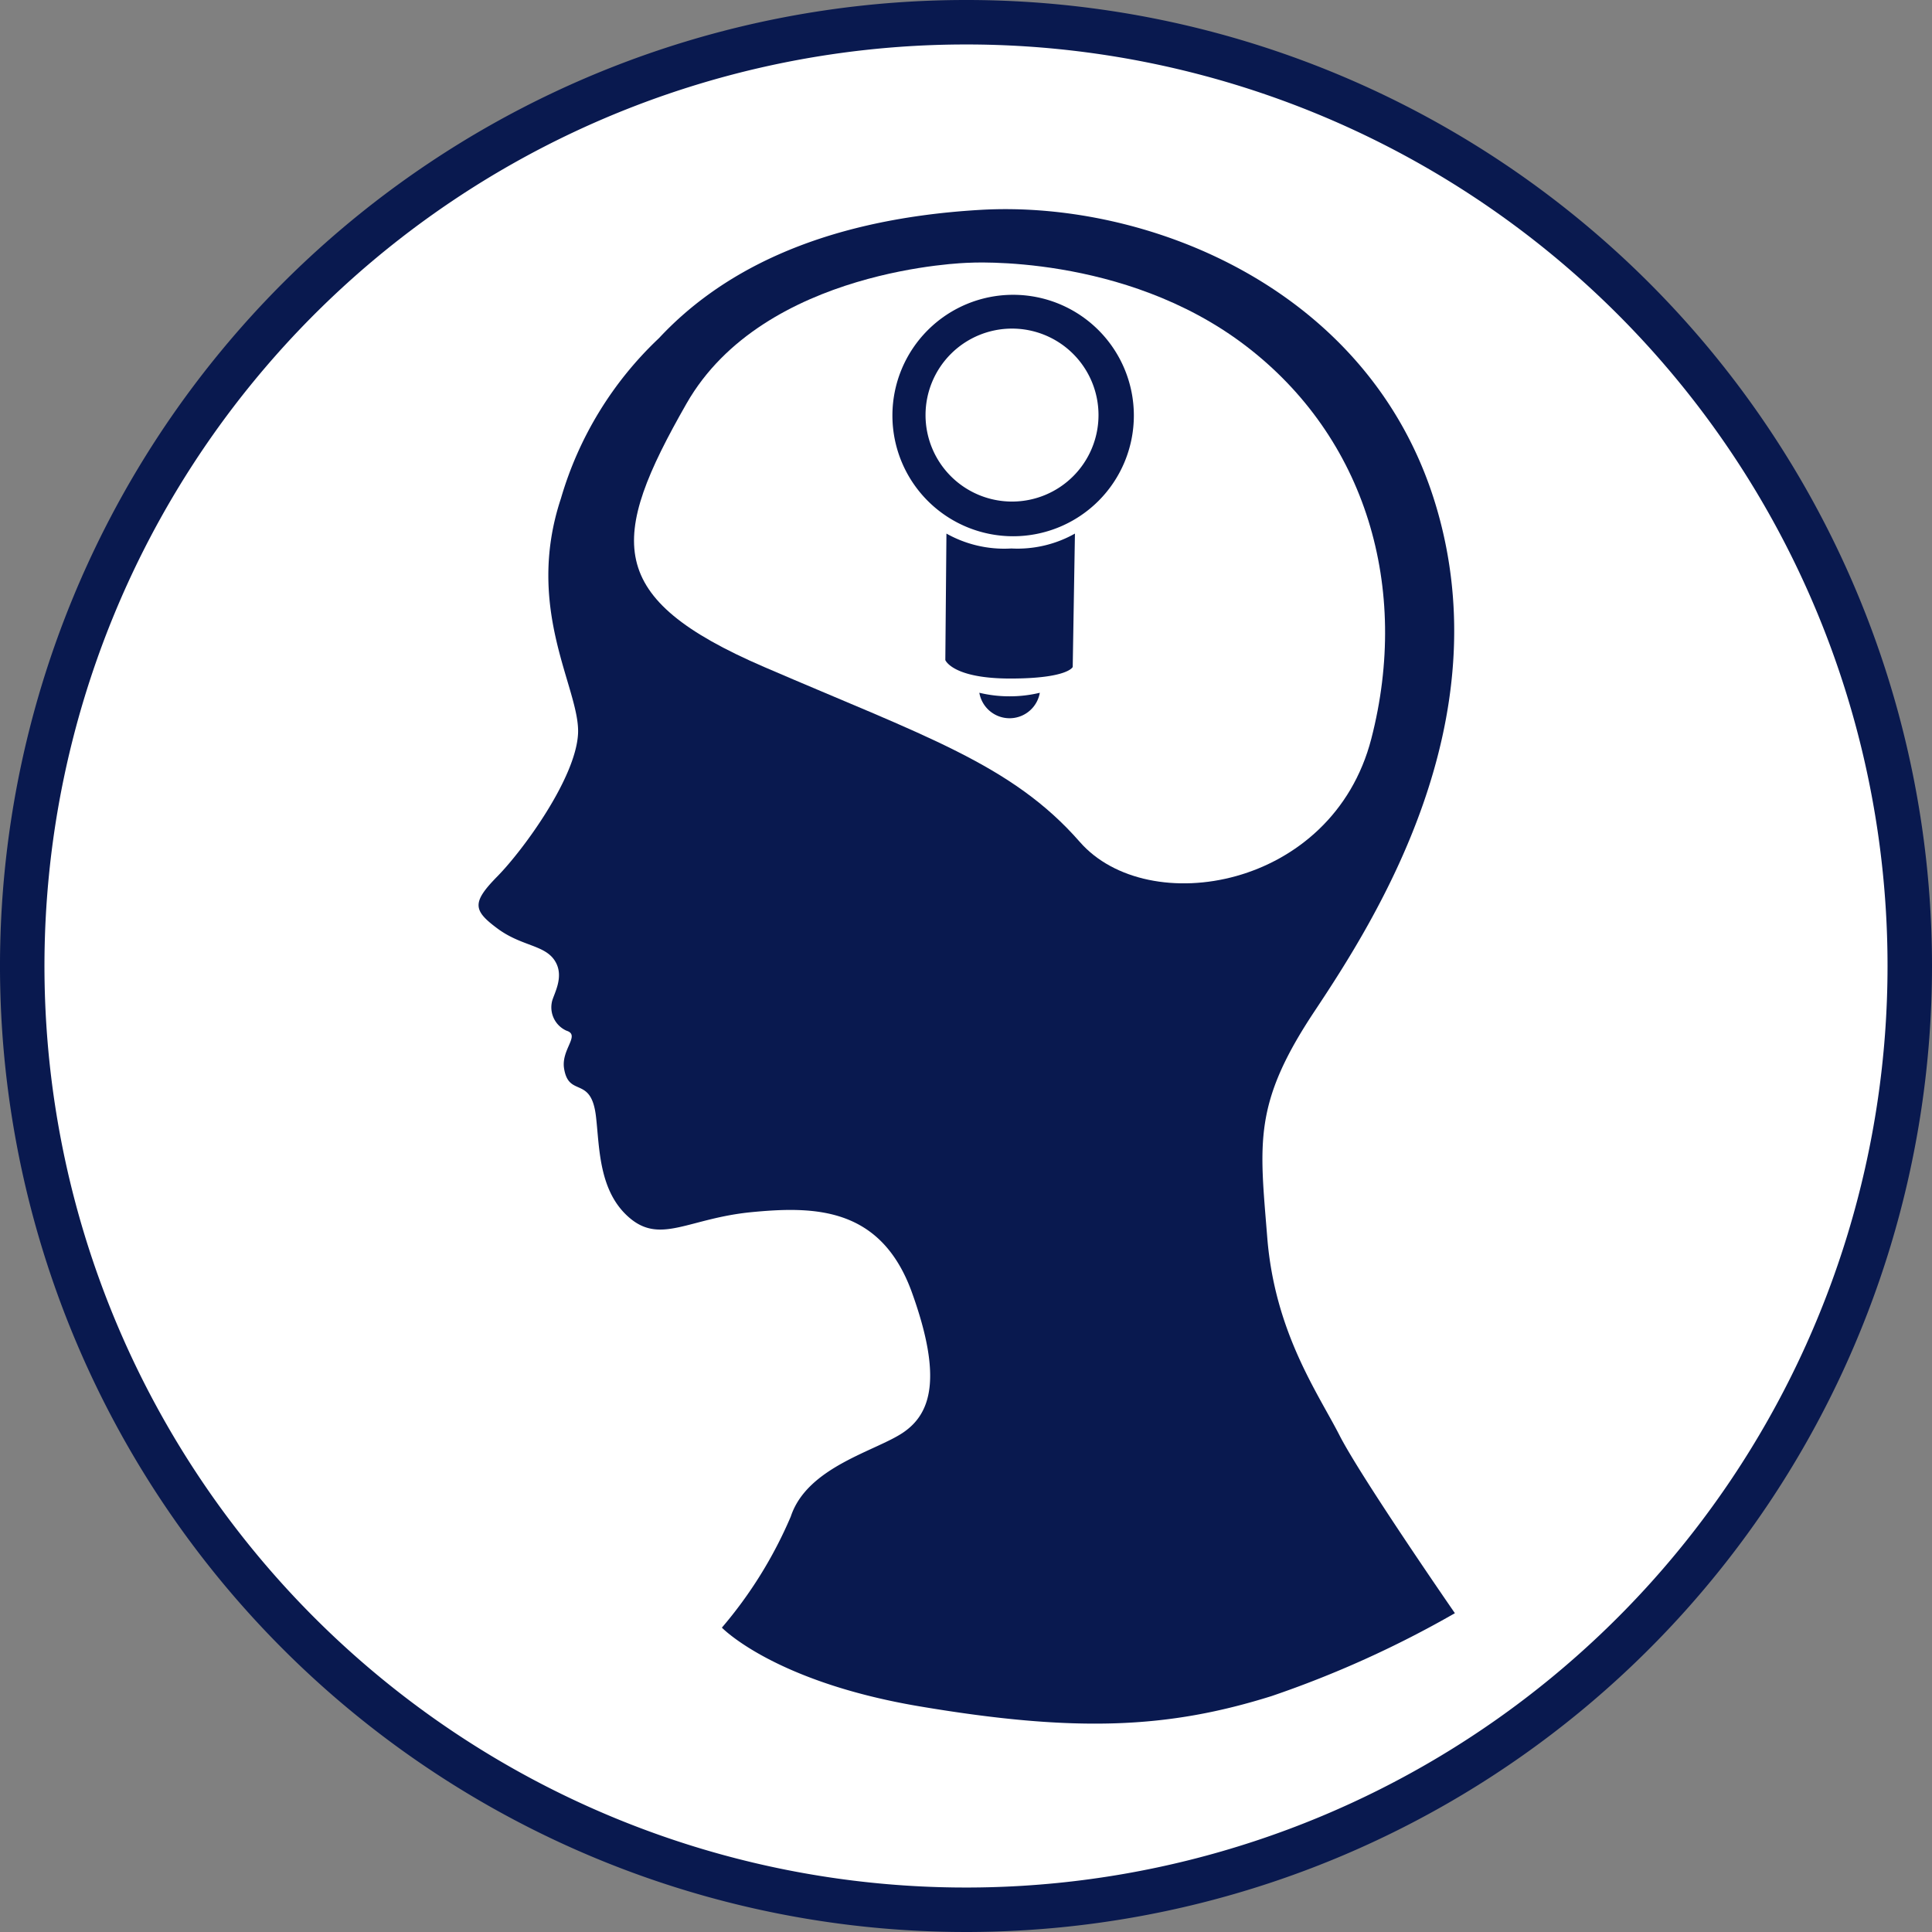<svg xmlns="http://www.w3.org/2000/svg" width="86.9" height="86.9" viewBox="0 0 86.9 86.9"><rect x="0" y="0" width="86.9" height="86.9" fill="#808080" stroke="none"/><defs><style>.cls-1,.cls-3{fill:#fff;}.cls-1{stroke:#09194f;stroke-miterlimit:10;stroke-width:2px;}.cls-2{fill:#09194f;}</style></defs><title>img_support02</title><g id="レイヤー_2" data-name="レイヤー 2"><g id="レイヤー_1-2" data-name="レイヤー 1"><path class="cls-1" d="M85.9,43.45A42.45,42.45,0,1,1,43.45,1,42.44,42.44,0,0,1,85.9,43.45Z"/><path class="cls-2" d="M29.64,15.21a16.1,16.1,0,0,0-4.41,7.21C23.57,27.43,26.1,31,26,33s-2.47,5.24-3.63,6.42-1.09,1.53,0,2.34,2.13.73,2.59,1.46-.09,1.54-.14,1.87a1.15,1.15,0,0,0,.66,1.27c.64.2-.24.83-.11,1.69.21,1.35,1.23.29,1.44,2.2.16,1.39.12,3.36,1.52,4.54s2.67,0,5.49-.27,5.81-.24,7.2,3.62.84,5.45-.39,6.29-4.32,1.54-5.06,3.78a19.39,19.39,0,0,1-3.1,5s2.32,2.42,8.83,3.53c7.14,1.21,11.26,1,15.89-.45a47,47,0,0,0,8.25-3.73s-4.22-6.1-5.19-8S57.34,59.93,57,55.66s-.65-6,2.13-10.18,8.39-13,5.45-22.76S51.6,9,44.09,9.44,32.23,12.43,29.64,15.21Z"/><path class="cls-3" d="M43.55,11.82s-9.18.22-12.67,6.33S27.16,26.89,34.37,30s11.14,4.37,14.2,7.87S59.93,40,61.68,33.23,61.46,19.68,56,15.53,43.55,11.82,43.55,11.82Z"/><path class="cls-2" d="M51,18.69a5.43,5.43,0,1,1-5.43-5.43A5.43,5.43,0,0,1,51,18.69Z"/><path class="cls-3" d="M49.41,18.66a3.89,3.89,0,1,1-3.88-3.88A3.89,3.89,0,0,1,49.41,18.66Z"/><path class="cls-2" d="M42.57,24a5.31,5.31,0,0,0,2.92.67A5.26,5.26,0,0,0,48.35,24l-.1,6s-.21.52-2.81.52-2.92-.83-2.92-.83Z"/><path class="cls-2" d="M45.41,31.32a5.76,5.76,0,0,1-1.36-.16,1.38,1.38,0,0,0,2.72,0A5.76,5.76,0,0,1,45.41,31.32Z"/></g></g></svg>